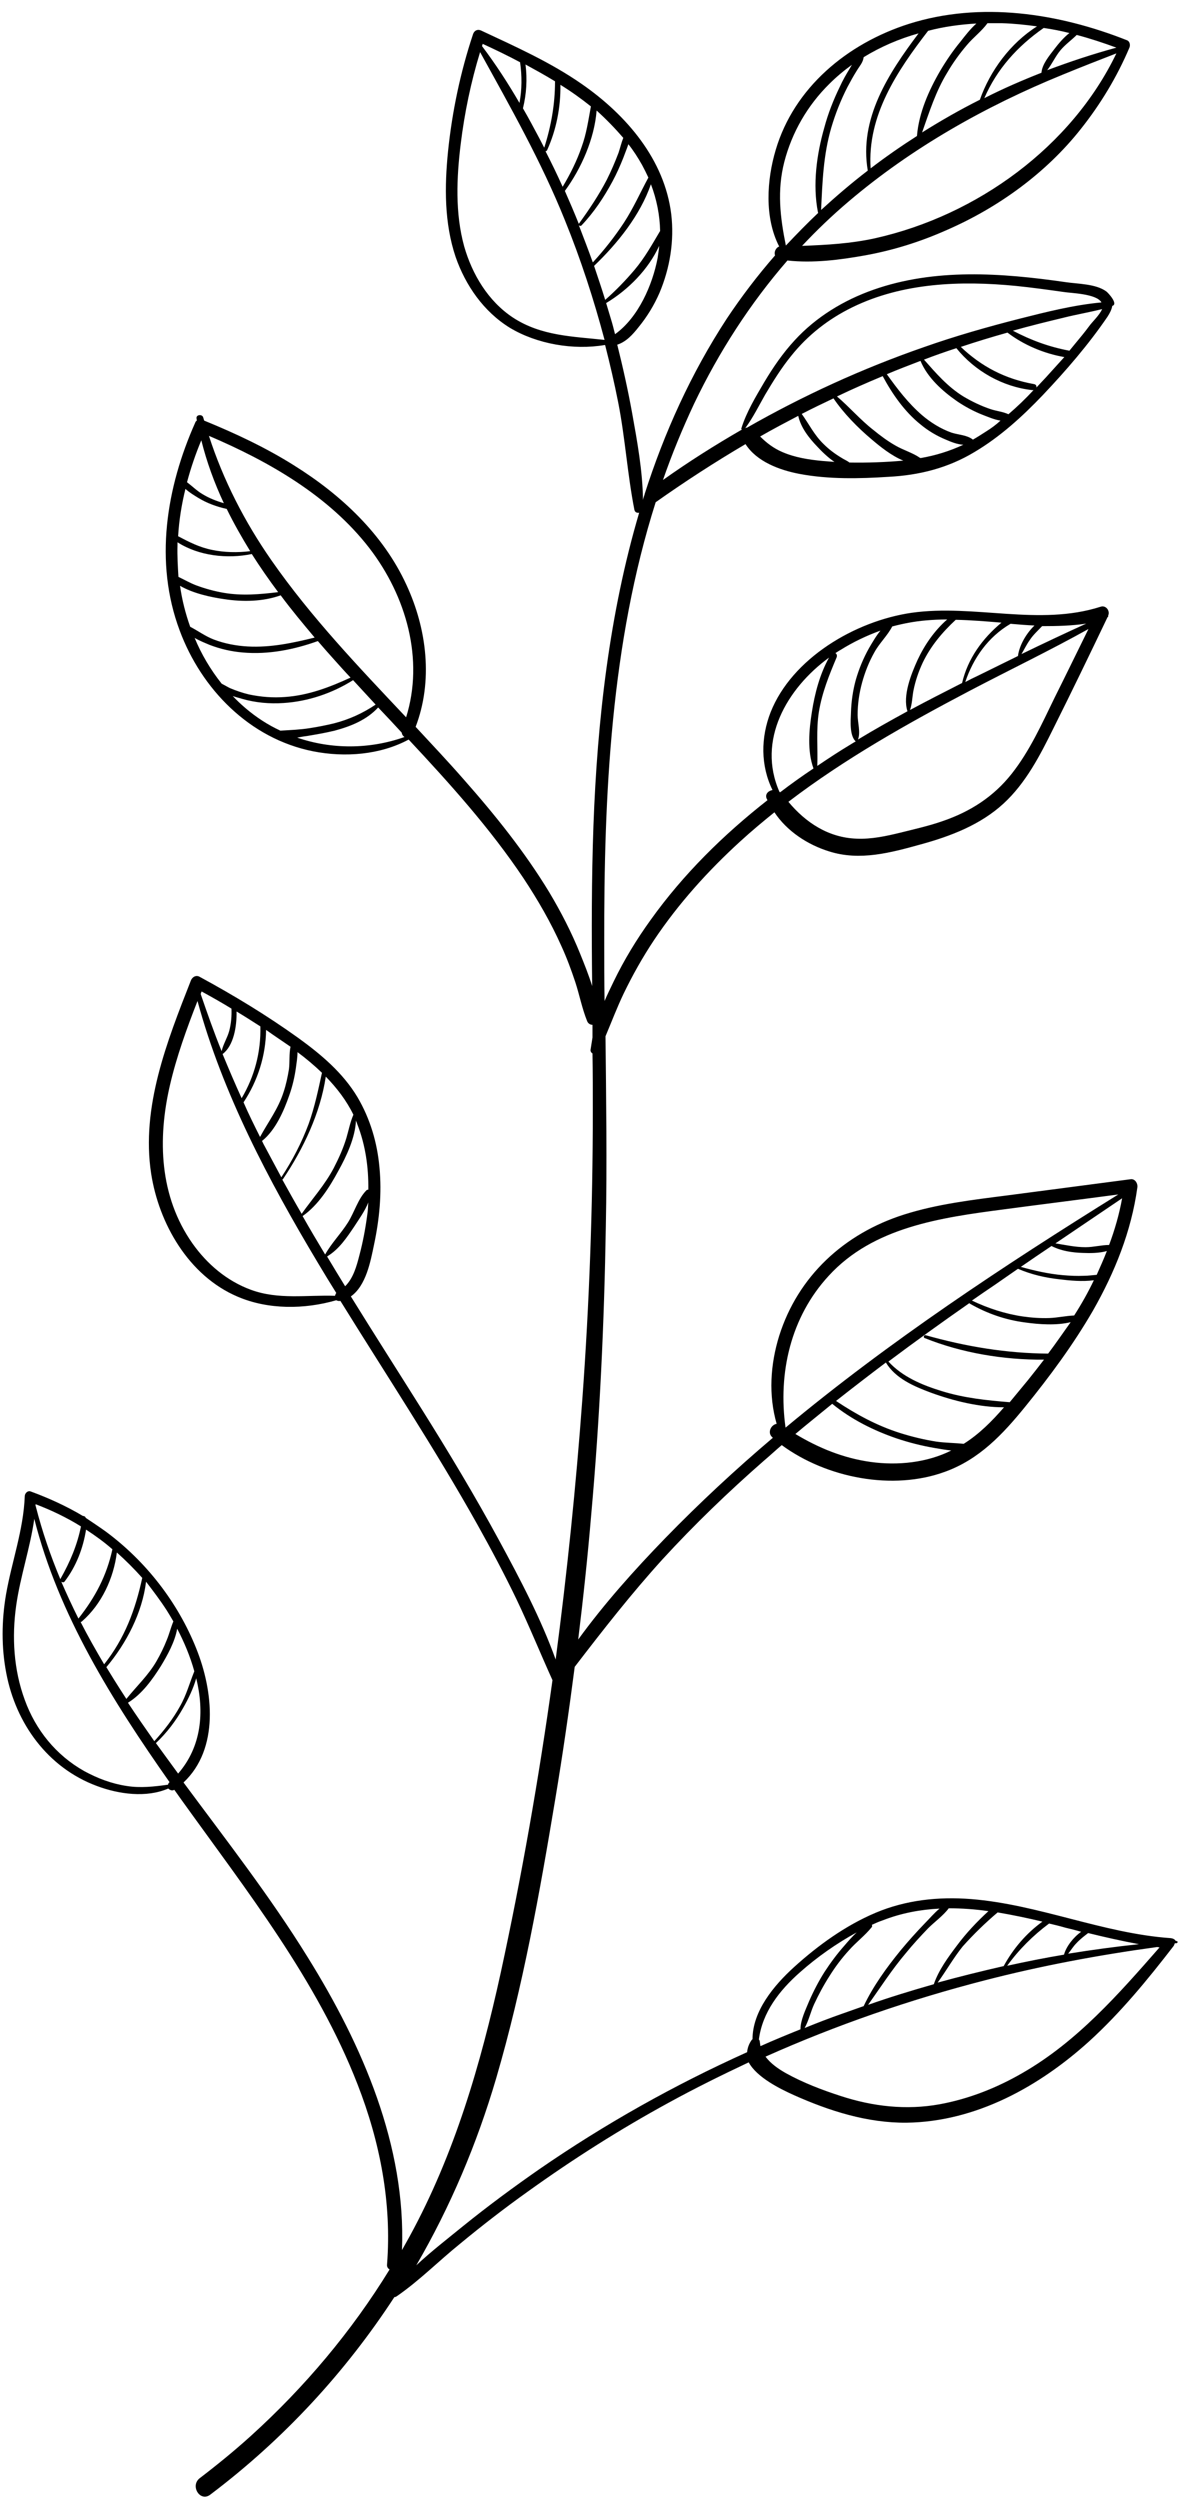 <?xml version="1.0" encoding="UTF-8"?><svg xmlns="http://www.w3.org/2000/svg" xmlns:xlink="http://www.w3.org/1999/xlink" height="78.7" preserveAspectRatio="xMidYMid meet" version="1.0" viewBox="31.7 10.5 37.1 78.7" width="37.1" zoomAndPan="magnify"><g id="change1_1"><path d="M68.73,71.6C68.73,71.6,68.73,71.6,68.73,71.6c-0.03-0.05-0.08-0.08-0.16-0.09c-2.14-0.15-4.15-1.06-6.29-1.23 c-1.03-0.08-2.05,0.03-3,0.43c-0.95,0.4-1.82,1.03-2.57,1.71c-0.64,0.58-1.31,1.39-1.31,2.27c-0.01,0.01-0.02,0.02-0.03,0.03 c-0.09,0.13-0.13,0.26-0.14,0.38c-2.29,1.03-4.48,2.26-6.54,3.68c-0.82,0.57-1.62,1.16-2.4,1.79c-0.49,0.4-1.01,0.8-1.48,1.24 c1.07-1.84,1.91-3.82,2.52-5.9c0.84-2.87,1.37-5.84,1.86-8.79c0.23-1.38,0.43-2.76,0.61-4.15c0.89-1.16,1.78-2.3,2.77-3.39 c1-1.09,2.07-2.12,3.19-3.1c0.19-0.16,0.37-0.33,0.56-0.49c1.42,1.04,3.5,1.44,5.14,0.84c1.08-0.39,1.82-1.18,2.52-2.04 c0.78-0.96,1.52-1.96,2.14-3.03c0.69-1.21,1.21-2.5,1.4-3.88c0.02-0.12-0.07-0.28-0.21-0.26c-1.3,0.17-2.6,0.34-3.89,0.51 c-1.09,0.14-2.2,0.27-3.24,0.6c-1.9,0.6-3.35,1.95-3.94,3.82c-0.28,0.9-0.34,1.87-0.08,2.77c-0.18,0.03-0.3,0.28-0.14,0.42 c0.01,0.01,0.01,0.01,0.02,0.02c-1.18,1-2.31,2.05-3.39,3.16c-0.97,1-1.92,2.06-2.74,3.19c0.16-1.31,0.3-2.62,0.41-3.93 c0.27-3.01,0.41-6.04,0.46-9.07c0.04-2,0.01-4-0.01-5.99c0.19-0.45,0.36-0.9,0.57-1.34c0.28-0.58,0.6-1.15,0.96-1.69 c0.77-1.15,1.7-2.18,2.72-3.11c0.35-0.32,0.71-0.62,1.07-0.91c0.39,0.59,1.04,1.02,1.72,1.23c0.97,0.31,1.95,0.04,2.89-0.22 c0.95-0.26,1.88-0.62,2.6-1.28c0.71-0.65,1.16-1.53,1.58-2.38c0.58-1.16,1.14-2.32,1.7-3.49c0.02-0.01,0.03-0.03,0.02-0.05 c0.07-0.15-0.07-0.34-0.24-0.28c-1.94,0.62-3.97-0.09-5.95,0.19c-1.79,0.26-3.77,1.44-4.44,3.13c-0.31,0.79-0.32,1.68,0.06,2.45 c-0.13,0.02-0.25,0.13-0.18,0.28c0.01,0.01,0.01,0.02,0.02,0.04c-1.39,1.09-2.65,2.33-3.68,3.77c-0.44,0.61-0.83,1.25-1.16,1.93 c-0.1,0.21-0.2,0.41-0.29,0.62c-0.01-0.61-0.01-1.23-0.01-1.84c-0.01-4.65,0.21-9.42,1.62-13.86c0.92-0.65,1.86-1.26,2.83-1.83 c0.35,0.55,1.07,0.82,1.71,0.94c0.91,0.17,1.87,0.15,2.79,0.09c0.98-0.05,1.88-0.28,2.71-0.78c0.81-0.48,1.51-1.12,2.15-1.79 c0.73-0.77,1.44-1.59,2.04-2.47c0.07-0.11,0.13-0.22,0.15-0.34c0.2-0.06-0.13-0.41-0.18-0.45c-0.33-0.25-0.91-0.24-1.3-0.3 c-2.01-0.29-4.11-0.44-6.04,0.24c-0.94,0.33-1.81,0.86-2.48,1.59c-0.37,0.4-0.68,0.85-0.96,1.32c-0.27,0.46-0.56,0.94-0.72,1.45 c-0.01,0.02,0,0.04,0.02,0.04c-0.85,0.49-1.69,1.02-2.49,1.59c0.28-0.81,0.61-1.61,0.98-2.4c0.78-1.63,1.76-3.15,2.94-4.51 c0.81,0.09,1.66-0.02,2.44-0.16c0.89-0.16,1.75-0.43,2.58-0.8c1.63-0.71,3.13-1.8,4.22-3.18c0.62-0.78,1.14-1.64,1.53-2.56 c0.03-0.07,0.02-0.19-0.07-0.23c-2.17-0.86-4.62-1.23-6.87-0.52c-1.95,0.62-3.62,2.01-4.2,3.97c-0.28,0.94-0.36,2.13,0.11,3.04 c-0.11,0.04-0.17,0.18-0.13,0.28c-0.55,0.63-1.06,1.3-1.52,1.99c-1.13,1.73-1.97,3.59-2.59,5.53c0,0,0,0,0,0.01 c-0.02,0.06-0.04,0.11-0.05,0.17c-0.01-0.91-0.18-1.84-0.34-2.73c-0.13-0.72-0.29-1.44-0.47-2.16c0.28-0.09,0.48-0.31,0.67-0.55 c0.27-0.33,0.49-0.69,0.66-1.08c0.33-0.78,0.47-1.64,0.37-2.48c-0.21-1.71-1.4-3.11-2.81-4.09c-0.99-0.69-2.09-1.18-3.18-1.69 c-0.11-0.05-0.21,0-0.25,0.11c-0.4,1.2-0.66,2.44-0.79,3.7c-0.11,1.1-0.12,2.25,0.24,3.32c0.31,0.89,0.88,1.72,1.71,2.23 c0.85,0.51,2,0.71,2.99,0.54c0,0,0,0,0.01,0.01c0.15,0.59,0.29,1.19,0.41,1.8c0.22,1.12,0.29,2.26,0.51,3.38 c0.02,0.08,0.08,0.1,0.15,0.09c-0.94,3.18-1.32,6.55-1.44,9.85c-0.06,1.68-0.06,3.37-0.04,5.05c-0.11-0.35-0.25-0.7-0.38-1.02 c-0.27-0.67-0.6-1.31-0.97-1.93c-0.77-1.27-1.71-2.44-2.7-3.56c-0.49-0.56-1-1.1-1.51-1.65c0.55-1.44,0.36-3.07-0.29-4.47 c-0.73-1.59-2.05-2.83-3.54-3.76c-0.89-0.56-1.85-1.01-2.83-1.41c-0.01-0.03-0.02-0.07-0.03-0.1c-0.03-0.11-0.23-0.09-0.21,0.03 c0,0.02,0.01,0.05,0.01,0.07c-0.02,0.01-0.04,0.03-0.05,0.06c-0.91,2.04-1.3,4.39-0.49,6.55c0.68,1.83,2.19,3.4,4.2,3.8 c1.01,0.2,2.12,0.11,3.01-0.37c1.3,1.39,2.57,2.8,3.62,4.37c0.45,0.68,0.86,1.39,1.19,2.13c0.17,0.37,0.31,0.75,0.44,1.14 c0.13,0.4,0.21,0.82,0.37,1.22c0.03,0.08,0.1,0.12,0.17,0.12c0,0.13,0,0.27,0,0.4c-0.02,0.12-0.04,0.25-0.06,0.38 c-0.01,0.05,0.02,0.1,0.06,0.12c0.01,0.61,0.01,1.21,0.01,1.82c0,3.03-0.11,6.05-0.33,9.07c-0.2,2.73-0.48,5.46-0.84,8.19 c-0.46-1.28-1.12-2.53-1.77-3.73c-0.77-1.42-1.6-2.8-2.46-4.17c-0.74-1.18-1.49-2.35-2.22-3.53c0.48-0.34,0.62-1.1,0.73-1.63 c0.17-0.8,0.25-1.62,0.17-2.44c-0.07-0.77-0.29-1.52-0.69-2.2c-0.46-0.77-1.15-1.35-1.87-1.87c-0.99-0.71-2.03-1.34-3.1-1.92 c-0.12-0.07-0.24,0.01-0.28,0.12c-0.75,1.91-1.57,3.98-1.25,6.07c0.24,1.56,1.17,3.22,2.73,3.88c0.96,0.41,2.1,0.4,3.1,0.11 c0.04,0.02,0.08,0.03,0.13,0.02c1.45,2.34,2.97,4.64,4.32,7.05c0.43,0.77,0.85,1.56,1.23,2.35c0.4,0.84,0.75,1.7,1.13,2.54 c-0.43,3.09-0.97,6.17-1.63,9.21c-0.63,2.87-1.45,5.7-2.87,8.3c-0.08,0.14-0.16,0.29-0.24,0.43c0.13-3.28-1.24-6.44-2.97-9.22 c-1.18-1.91-2.57-3.69-3.91-5.5c1.13-1.06,0.94-2.88,0.4-4.22c-0.58-1.45-1.58-2.74-2.85-3.68c-0.21-0.15-0.42-0.29-0.63-0.43 c-0.01-0.04-0.05-0.06-0.09-0.06c-0.52-0.31-1.07-0.56-1.64-0.77c-0.1-0.04-0.19,0.06-0.19,0.15c-0.04,1.06-0.41,2.06-0.59,3.09 c-0.14,0.82-0.15,1.67,0.01,2.49c0.3,1.56,1.29,2.96,2.85,3.54c0.69,0.26,1.56,0.38,2.25,0.08c0.05,0.05,0.12,0.08,0.19,0.04 c0.07,0.1,0.15,0.21,0.22,0.31c2.06,2.87,4.27,5.67,5.55,8.96c0.71,1.82,1.08,3.73,0.93,5.67c-0.01,0.08,0.03,0.13,0.08,0.16 c-1.19,1.94-2.67,3.7-4.37,5.24c-0.52,0.47-1.06,0.91-1.61,1.33c-0.31,0.24,0.01,0.76,0.33,0.52c2.32-1.75,4.26-3.86,5.8-6.22 c0.03,0,0.05-0.01,0.08-0.03c0.71-0.49,1.32-1.11,1.99-1.65c0.69-0.57,1.4-1.12,2.13-1.64c1.42-1.02,2.9-1.96,4.44-2.8 c0.82-0.45,1.67-0.87,2.52-1.27c0.26,0.48,1,0.84,1.42,1.03c1.12,0.5,2.31,0.88,3.55,0.87c2.2-0.03,4.19-1.15,5.75-2.56 c0.99-0.9,1.85-1.95,2.66-3c0.02-0.03,0.03-0.06,0.04-0.09C68.81,71.69,68.81,71.59,68.73,71.6z M59.12,56.52 c-0.86-0.12-1.64-0.44-2.37-0.88c0.38-0.32,0.77-0.63,1.16-0.95c0.6,0.49,1.3,0.84,2.03,1.09c0.39,0.13,0.78,0.23,1.19,0.3 c0.17,0.03,0.35,0.06,0.53,0.08C60.9,56.54,59.98,56.64,59.12,56.52z M62.05,55.95c-0.28-0.03-0.58-0.03-0.86-0.07 c-0.38-0.06-0.76-0.15-1.14-0.27c-0.73-0.23-1.39-0.59-2.02-1.01c0.52-0.41,1.04-0.81,1.57-1.21c0.3,0.5,0.88,0.75,1.42,0.95 c0.71,0.26,1.53,0.46,2.3,0.46C62.94,55.24,62.53,55.65,62.05,55.95z M64.71,53.11c-1.32-0.01-2.58-0.22-3.86-0.58 c-0.05-0.01-0.08,0.07-0.03,0.09c1.17,0.47,2.49,0.69,3.76,0.68c-0.17,0.22-0.34,0.44-0.51,0.65c-0.19,0.23-0.38,0.46-0.57,0.69 c-0.73-0.06-1.43-0.13-2.14-0.35c-0.62-0.19-1.24-0.45-1.68-0.93c0.84-0.63,1.69-1.24,2.55-1.84c0,0.01,0.01,0.01,0.02,0.02 c0.54,0.31,1.12,0.51,1.74,0.59c0.43,0.06,0.98,0.1,1.43-0.01C65.19,52.44,64.96,52.78,64.71,53.11z M65.53,51.91 c-0.26,0.01-0.52,0.07-0.78,0.08c-0.28,0.01-0.56-0.01-0.84-0.05c-0.55-0.08-1.1-0.26-1.6-0.5c0.23-0.16,0.46-0.32,0.7-0.48 c0.25-0.17,0.5-0.35,0.75-0.52c0.42,0.18,0.85,0.28,1.3,0.33c0.32,0.04,0.73,0.08,1.09,0.03C65.97,51.18,65.76,51.55,65.53,51.91z M66.24,50.63c-0.13,0.01-0.27,0.03-0.4,0.03c-0.22,0.01-0.44,0-0.67-0.02c-0.45-0.04-0.89-0.14-1.32-0.26 c0.32-0.22,0.64-0.44,0.97-0.66c0,0,0.01,0.01,0.01,0.01c0.3,0.15,0.64,0.2,0.97,0.21c0.22,0.01,0.52,0.01,0.76-0.06 C66.46,50.14,66.35,50.38,66.24,50.63z M66.63,49.69c-0.24,0-0.49,0.07-0.74,0.07c-0.33,0-0.63-0.07-0.95-0.12 c0.7-0.47,1.4-0.95,2.1-1.42C66.95,48.72,66.81,49.21,66.63,49.69z M57.8,50.66c1.4-1.53,3.52-1.83,5.51-2.09 c1.2-0.16,2.41-0.31,3.61-0.47c-3.62,2.25-7.21,4.62-10.48,7.34C56.2,53.72,56.6,51.96,57.8,50.66z M64.91,32.47 c-0.4,0.82-0.78,1.67-1.35,2.39c-0.57,0.72-1.3,1.19-2.18,1.49c-0.43,0.15-0.88,0.25-1.32,0.36c-0.45,0.11-0.91,0.21-1.38,0.19 c-0.89-0.03-1.61-0.51-2.15-1.16c1.77-1.35,3.74-2.46,5.72-3.5c1.24-0.65,2.51-1.26,3.73-1.94C65.62,31.03,65.27,31.75,64.91,32.47z M65.91,30.13c-0.68,0.31-1.36,0.63-2.04,0.96c0.09-0.15,0.16-0.3,0.26-0.44c0.11-0.17,0.26-0.3,0.39-0.44 C64.98,30.21,65.45,30.2,65.91,30.13z M63.57,30.14c0.24,0.02,0.47,0.04,0.71,0.05c-0.26,0.25-0.48,0.63-0.52,0.96 c-0.43,0.21-0.85,0.42-1.28,0.63c-0.13,0.06-0.25,0.12-0.38,0.19c0.25-0.75,0.72-1.42,1.42-1.83 C63.53,30.13,63.55,30.14,63.57,30.14z M61.8,30.01c0.48,0.01,0.96,0.05,1.44,0.09c-0.6,0.5-1.06,1.13-1.24,1.9 c-0.55,0.28-1.1,0.56-1.64,0.85c0.07-0.2,0.07-0.42,0.11-0.62c0.06-0.3,0.16-0.59,0.29-0.87C61.01,30.84,61.37,30.41,61.8,30.01 L61.8,30.01z M60.86,30.03c0.22-0.02,0.44-0.03,0.67-0.03c-0.4,0.35-0.71,0.8-0.93,1.27c-0.2,0.44-0.48,1.13-0.32,1.62 c-0.53,0.29-1.05,0.58-1.56,0.89c0.09-0.22-0.01-0.54-0.01-0.77c0-0.35,0.05-0.69,0.14-1.02c0.09-0.33,0.22-0.66,0.39-0.96 c0.16-0.29,0.41-0.52,0.56-0.81C60.14,30.13,60.5,30.06,60.86,30.03z M58.01,31.06c0.05-0.03,0.1-0.07,0.16-0.1 c0.4-0.25,0.82-0.45,1.26-0.61c-0.14,0.17-0.26,0.38-0.36,0.55c-0.18,0.32-0.32,0.66-0.42,1.01c-0.09,0.33-0.14,0.68-0.15,1.03 c-0.01,0.25-0.05,0.71,0.15,0.9c-0.06,0.03-0.12,0.07-0.17,0.1c-0.35,0.21-0.7,0.44-1.04,0.67c0.02-0.57-0.04-1.13,0.05-1.7 c0.1-0.61,0.32-1.15,0.56-1.72C58.07,31.13,58.05,31.08,58.01,31.06z M57.81,31.2c-0.29,0.52-0.45,1.13-0.54,1.71 c-0.09,0.56-0.15,1.23,0.05,1.78c-0.36,0.24-0.71,0.49-1.05,0.75c-0.01,0-0.01-0.01-0.02-0.01C55.53,33.81,56.48,32.17,57.81,31.2z M57.6,25.01c-0.43-0.04-0.87-0.11-1.26-0.28c-0.28-0.12-0.5-0.29-0.7-0.49c0.4-0.23,0.8-0.44,1.2-0.65c0.08,0.37,0.34,0.7,0.6,0.97 c0.13,0.14,0.33,0.34,0.54,0.48C57.85,25.03,57.73,25.02,57.6,25.01z M58.45,25.06c-0.07-0.06-0.16-0.09-0.25-0.15 c-0.2-0.12-0.39-0.26-0.56-0.43c-0.3-0.29-0.46-0.63-0.69-0.95c0.33-0.17,0.66-0.33,1-0.49c0.32,0.47,0.76,0.92,1.2,1.29 c0.27,0.23,0.63,0.52,1,0.67C59.59,25.05,59.02,25.07,58.45,25.06z M60.69,24.92c0,0-0.01-0.01-0.02-0.01 c-0.23-0.16-0.52-0.24-0.76-0.38c-0.25-0.14-0.49-0.32-0.71-0.5c-0.41-0.32-0.75-0.72-1.14-1.05c0.48-0.23,0.96-0.44,1.44-0.64 c0.3,0.56,0.69,1.12,1.19,1.52c0.24,0.2,0.51,0.36,0.8,0.48c0.16,0.07,0.36,0.15,0.55,0.16C61.61,24.7,61.16,24.84,60.69,24.92z M62.76,24.08c-0.14,0.09-0.28,0.18-0.42,0.26c0,0,0,0-0.01-0.01c-0.19-0.14-0.44-0.14-0.66-0.21c-0.34-0.12-0.66-0.32-0.93-0.55 c-0.44-0.38-0.78-0.83-1.11-1.29c0.35-0.15,0.7-0.28,1.06-0.42c0.22,0.53,0.69,0.95,1.15,1.27c0.25,0.17,0.53,0.32,0.81,0.43 c0.16,0.06,0.36,0.15,0.56,0.18C63.07,23.87,62.92,23.98,62.76,24.08z M63.46,23.54c-0.17-0.08-0.38-0.1-0.56-0.16 c-0.3-0.1-0.59-0.24-0.86-0.4c-0.5-0.31-0.86-0.73-1.24-1.16c0.34-0.13,0.68-0.25,1.02-0.36c0.58,0.72,1.46,1.22,2.39,1.32 c0.02,0,0.03,0,0.04,0C64,23.05,63.74,23.3,63.46,23.54z M64.64,22.38c-0.1,0.11-0.2,0.21-0.3,0.32c0.01-0.05-0.01-0.1-0.08-0.11 c-0.9-0.16-1.65-0.55-2.3-1.17c0.48-0.16,0.97-0.31,1.47-0.45c0.51,0.39,1.15,0.66,1.79,0.77C65.03,21.95,64.83,22.17,64.64,22.38z M66,20.77c-0.14,0.19-0.29,0.37-0.44,0.55c-0.06,0.07-0.12,0.15-0.18,0.22c-0.64-0.12-1.21-0.33-1.78-0.63 c0.53-0.15,1.06-0.28,1.6-0.41c0.4-0.1,0.81-0.17,1.21-0.27C66.33,20.42,66.1,20.63,66,20.77z M55.8,22.92 c0.25-0.42,0.51-0.84,0.82-1.22c0.52-0.65,1.17-1.16,1.93-1.53c1.58-0.77,3.4-0.84,5.14-0.67c0.5,0.05,1,0.12,1.5,0.19 c0.23,0.04,1.04,0.05,1.2,0.33c-0.87,0.08-1.74,0.3-2.57,0.51c-1.02,0.26-2.04,0.55-3.03,0.9c-1.93,0.67-3.79,1.52-5.56,2.53 c-0.02,0-0.04,0.01-0.06,0.02C55.42,23.64,55.6,23.27,55.8,22.92z M59.26,18c-0.77,0.17-1.53,0.21-2.3,0.24 c0.46-0.49,0.95-0.96,1.47-1.4c1.99-1.69,4.31-3,6.74-3.99c0.56-0.23,1.12-0.45,1.69-0.67C65.45,15.11,62.48,17.28,59.26,18z M66.86,12c-0.74,0.2-1.46,0.44-2.18,0.71c0.15-0.19,0.26-0.44,0.42-0.63c0.15-0.18,0.35-0.32,0.51-0.48 C66.03,11.71,66.45,11.85,66.86,12z M65.38,11.54c-0.18,0.14-0.34,0.33-0.47,0.5c-0.16,0.21-0.39,0.48-0.41,0.75 c-0.61,0.24-1.21,0.5-1.8,0.8c0.4-0.92,1.04-1.63,1.87-2.21C64.84,11.42,65.11,11.47,65.38,11.54z M63.25,11.23 c0.37,0.01,0.74,0.05,1.11,0.1c-0.84,0.53-1.48,1.4-1.8,2.31c-0.62,0.31-1.23,0.66-1.82,1.03c0.23-0.65,0.43-1.29,0.79-1.88 c0.18-0.31,0.39-0.6,0.62-0.87c0.2-0.24,0.47-0.44,0.65-0.69C62.95,11.23,63.1,11.23,63.25,11.23z M62.45,11.24 c-0.19,0.17-0.36,0.39-0.5,0.57c-0.24,0.29-0.45,0.6-0.64,0.92c-0.36,0.62-0.67,1.32-0.73,2.04c0,0,0,0.01,0,0.01 c-0.5,0.32-0.99,0.66-1.46,1.02c-0.11-1.66,0.83-3.06,1.81-4.33C61.42,11.34,61.94,11.27,62.45,11.24z M58.68,12.73 c0.09-0.15,0.2-0.26,0.22-0.43c0.54-0.33,1.12-0.58,1.73-0.75c-0.95,1.26-1.88,2.69-1.6,4.32c-0.51,0.39-1,0.81-1.47,1.24 c0.04-0.88,0.07-1.73,0.32-2.59c0.13-0.44,0.3-0.87,0.51-1.28C58.48,13.07,58.58,12.89,58.68,12.73z M56.4,15.6 c0.24-0.93,0.73-1.78,1.42-2.46c0.22-0.22,0.46-0.42,0.71-0.6c-0.02,0.04-0.05,0.08-0.07,0.12c-0.11,0.18-0.22,0.37-0.31,0.57 c-0.2,0.41-0.37,0.84-0.49,1.29c-0.24,0.84-0.37,1.79-0.2,2.66c0,0.01,0.01,0.02,0.01,0.02c-0.35,0.33-0.69,0.68-1.02,1.03 C56.27,17.34,56.17,16.5,56.4,15.6z M52.49,17.77c-0.25,0.42-0.48,0.84-0.81,1.23c-0.28,0.33-0.59,0.65-0.92,0.94 c-0.11-0.36-0.23-0.71-0.35-1.07c0.74-0.71,1.45-1.59,1.79-2.57C52.38,16.77,52.48,17.27,52.49,17.77z M51.49,15.04 c0.16,0.2,0.3,0.42,0.43,0.65c0.07,0.13,0.14,0.27,0.2,0.4c-0.26,0.48-0.47,0.96-0.77,1.42c-0.29,0.44-0.62,0.86-0.98,1.25 c-0.14-0.39-0.29-0.78-0.44-1.17c0.02,0.02,0.05,0.03,0.08,0.01c0.4-0.42,0.71-0.89,0.98-1.39c0.13-0.24,0.24-0.49,0.34-0.74 C51.38,15.33,51.44,15.19,51.49,15.04z M51.33,14.84c-0.06,0.15-0.1,0.32-0.15,0.47c-0.11,0.29-0.23,0.57-0.37,0.85 c-0.25,0.48-0.55,0.93-0.87,1.37c-0.01,0.01-0.01,0.02-0.01,0.02c-0.14-0.35-0.29-0.7-0.44-1.04c0.52-0.71,0.93-1.64,1-2.53 C50.79,14.25,51.07,14.54,51.33,14.84z M50.31,13.85c-0.08,0.43-0.14,0.86-0.29,1.27c-0.15,0.44-0.36,0.86-0.6,1.26 c-0.17-0.38-0.35-0.75-0.54-1.12c0.02,0,0.04-0.01,0.05-0.03c0.29-0.64,0.43-1.35,0.42-2.06C49.69,13.38,50.01,13.61,50.31,13.85z M49.18,13.06c0,0.72-0.12,1.4-0.34,2.09c-0.05-0.1-0.1-0.19-0.15-0.29c-0.17-0.32-0.34-0.64-0.52-0.95 c0.11-0.45,0.14-0.92,0.08-1.38C48.56,12.7,48.87,12.87,49.18,13.06z M46.9,11.88c0.39,0.18,0.79,0.37,1.18,0.58 c0.06,0.43,0.06,0.86-0.02,1.28c-0.36-0.62-0.75-1.22-1.18-1.79C46.89,11.92,46.9,11.9,46.9,11.88z M47.86,20.5 c-0.79-0.52-1.29-1.37-1.54-2.24c-0.29-1.05-0.24-2.17-0.11-3.23c0.12-0.98,0.32-1.94,0.61-2.89c0.96,1.74,1.93,3.45,2.67,5.29 c0.5,1.23,0.91,2.49,1.25,3.77C49.74,21.09,48.75,21.08,47.86,20.5z M50.94,20.54c-0.05-0.17-0.1-0.33-0.15-0.5 c0.7-0.42,1.33-1.06,1.67-1.8c-0.01,0.13-0.03,0.26-0.05,0.39c-0.16,0.83-0.6,1.86-1.34,2.39C51.03,20.86,50.99,20.7,50.94,20.54z M43.33,27.75c1.17,1.52,1.73,3.51,1.16,5.33c-1.49-1.58-3-3.16-4.24-4.94c-0.85-1.22-1.52-2.53-1.97-3.92 C40.18,25.03,42.06,26.11,43.33,27.75z M38.04,24.36c0.17,0.68,0.41,1.34,0.71,1.98c-0.24-0.07-0.47-0.16-0.68-0.29 c-0.17-0.1-0.32-0.25-0.48-0.37C37.71,25.23,37.86,24.79,38.04,24.36z M37.54,25.89c0.12,0.11,0.27,0.2,0.4,0.28 c0.28,0.17,0.58,0.28,0.9,0.35c0.22,0.45,0.47,0.89,0.74,1.33c-0.4,0.05-0.82,0.04-1.2-0.04c-0.4-0.08-0.73-0.25-1.07-0.43 C37.34,26.87,37.42,26.38,37.54,25.89z M37.29,27.67c0-0.03,0-0.07,0-0.1c0.67,0.43,1.57,0.53,2.34,0.37 c0.26,0.41,0.54,0.81,0.83,1.2c-0.58,0.07-1.14,0.12-1.72,0.02c-0.29-0.05-0.58-0.13-0.85-0.23c-0.19-0.07-0.38-0.18-0.57-0.27 C37.3,28.33,37.28,28,37.29,27.67z M37.37,28.94c0.41,0.24,0.97,0.36,1.39,0.42c0.59,0.09,1.22,0.08,1.78-0.12 c0.34,0.46,0.71,0.9,1.07,1.33c-0.69,0.17-1.39,0.32-2.11,0.28c-0.36-0.02-0.73-0.09-1.07-0.22c-0.26-0.1-0.49-0.27-0.74-0.4 C37.54,29.81,37.43,29.37,37.37,28.94z M38.68,32.02c-0.35-0.44-0.64-0.93-0.85-1.44c0.15,0.09,0.33,0.16,0.47,0.22 c0.34,0.13,0.69,0.21,1.05,0.24c0.8,0.07,1.61-0.09,2.36-0.36c0.17,0.2,0.34,0.39,0.51,0.58c0.17,0.19,0.34,0.38,0.52,0.57 c-0.65,0.3-1.33,0.56-2.06,0.61c-0.38,0.03-0.76,0-1.14-0.08c-0.21-0.05-0.41-0.12-0.6-0.2C38.84,32.11,38.76,32.06,38.68,32.02z M39.43,32.79c-0.14-0.12-0.28-0.25-0.4-0.38c0.11,0.04,0.21,0.06,0.3,0.09c0.42,0.12,0.86,0.16,1.3,0.13 c0.78-0.05,1.54-0.31,2.19-0.72c0.24,0.26,0.47,0.51,0.71,0.77c-0.4,0.27-0.84,0.47-1.31,0.59c-0.25,0.06-0.5,0.11-0.76,0.15 c-0.31,0.05-0.61,0.06-0.93,0.08C40.14,33.32,39.77,33.08,39.43,32.79z M41.06,33.72c0.1-0.02,0.21-0.04,0.3-0.05 c0.3-0.05,0.59-0.1,0.88-0.17c0.52-0.14,1.01-0.34,1.37-0.73c0.25,0.26,0.5,0.53,0.74,0.79c0.01,0.06,0.04,0.11,0.09,0.14 C43.34,34.09,42.14,34.09,41.06,33.72z M42.91,45.77c0.01,0.04,0.03,0.07,0.04,0.11c0.26,0.66,0.36,1.37,0.35,2.07 c-0.02,0-0.04,0-0.06,0.02c-0.26,0.26-0.38,0.69-0.58,1.01c-0.22,0.35-0.52,0.65-0.72,1.01c-0.24-0.4-0.48-0.8-0.71-1.21 c0.49-0.34,0.85-0.91,1.13-1.43C42.61,46.9,42.89,46.31,42.91,45.77z M42.83,45.59c-0.1,0.23-0.15,0.49-0.22,0.73 c-0.1,0.33-0.24,0.64-0.4,0.95c-0.28,0.53-0.67,0.96-1.01,1.44c-0.21-0.36-0.41-0.72-0.61-1.08c0.01,0,0.01-0.01,0.02-0.01 c0.64-0.95,1.18-2.08,1.35-3.23C42.31,44.75,42.61,45.14,42.83,45.59z M41.02,44.11c0.02-0.15,0.05-0.33,0.05-0.49 c0.27,0.2,0.53,0.42,0.77,0.65c-0.12,0.55-0.23,1.08-0.42,1.61c-0.22,0.59-0.51,1.15-0.86,1.68c-0.18-0.33-0.35-0.66-0.53-0.99 c-0.03-0.05-0.05-0.1-0.08-0.16c0,0,0,0,0.01,0c0.42-0.34,0.68-0.94,0.85-1.43C40.91,44.7,40.98,44.4,41.02,44.11z M40.85,43.45 c-0.05,0.23-0.02,0.48-0.05,0.71c-0.04,0.24-0.09,0.48-0.17,0.72c-0.17,0.53-0.48,0.93-0.74,1.41c-0.18-0.36-0.36-0.72-0.52-1.09 c0.45-0.68,0.7-1.47,0.71-2.28C40.33,43.1,40.59,43.27,40.85,43.45z M39.9,42.81c0.02,0.8-0.18,1.57-0.59,2.26 c-0.21-0.46-0.41-0.93-0.6-1.39c0.35-0.26,0.45-0.87,0.44-1.34C39.4,42.49,39.65,42.65,39.9,42.81z M38.05,41.71 c0.31,0.17,0.63,0.35,0.94,0.54c0.01,0.23-0.01,0.47-0.07,0.7c-0.06,0.22-0.19,0.42-0.24,0.64c-0.24-0.59-0.45-1.19-0.66-1.8 C38.03,41.76,38.04,41.73,38.05,41.71z M42.25,51.29c-0.89-0.03-1.78,0.13-2.65-0.19c-0.76-0.28-1.38-0.81-1.84-1.46 c-1.04-1.48-1.1-3.28-0.71-4.97c0.21-0.91,0.53-1.79,0.87-2.66c0.79,2.91,2.24,5.65,3.79,8.24c0.19,0.32,0.38,0.63,0.58,0.95 C42.27,51.23,42.26,51.26,42.25,51.29z M43.02,50.01c-0.09,0.35-0.19,0.72-0.45,0.98c-0.19-0.31-0.38-0.62-0.57-0.94 c0.01,0,0.02,0,0.02-0.01c0.36-0.22,0.6-0.58,0.83-0.92c0.14-0.22,0.34-0.49,0.45-0.77c-0.01,0.1-0.01,0.2-0.02,0.29 C43.22,49.11,43.14,49.56,43.02,50.01z M37.28,61.77c0.22,0.42,0.41,0.87,0.54,1.34c-0.15,0.37-0.25,0.75-0.45,1.1 c-0.22,0.4-0.5,0.76-0.81,1.1c-0.28-0.4-0.56-0.8-0.83-1.21c0.44-0.27,0.77-0.73,1.04-1.16C36.97,62.61,37.21,62.18,37.28,61.77z M36.95,61.19c0.07,0.11,0.14,0.23,0.21,0.35c-0.08,0.19-0.13,0.4-0.21,0.59c-0.09,0.23-0.2,0.45-0.32,0.66 c-0.26,0.45-0.63,0.79-0.95,1.19c-0.13-0.2-0.26-0.4-0.39-0.61c-0.08-0.13-0.16-0.26-0.24-0.39c0,0,0,0,0,0 c0.63-0.75,1.13-1.71,1.25-2.69C36.53,60.59,36.75,60.88,36.95,61.19z M36.18,60.17c-0.22,1.01-0.55,1.9-1.2,2.72 c-0.26-0.44-0.51-0.88-0.74-1.33c0.01,0,0.03-0.01,0.04-0.02c0.62-0.54,1-1.36,1.1-2.17C35.66,59.62,35.93,59.89,36.18,60.17z M34.41,58.65c0.29,0.19,0.57,0.39,0.83,0.62c-0.18,0.83-0.54,1.51-1.07,2.18c-0.19-0.38-0.37-0.77-0.54-1.16 c0.03,0.02,0.07,0.03,0.1,0C34.1,59.81,34.32,59.23,34.41,58.65z M32.82,57.91c0-0.02,0-0.04,0-0.06c0.5,0.19,0.98,0.42,1.43,0.7 c-0.12,0.59-0.34,1.11-0.64,1.64c0,0.01-0.01,0.02-0.01,0.02c-0.31-0.74-0.57-1.5-0.77-2.28C32.84,57.93,32.83,57.92,32.82,57.91z M37.04,66.6c-0.03,0.02-0.04,0.05-0.05,0.08c-0.43,0.06-0.87,0.11-1.3,0.04c-0.47-0.07-0.92-0.24-1.34-0.47 c-0.89-0.5-1.53-1.3-1.87-2.24c-0.35-0.95-0.41-1.98-0.27-2.97c0.13-0.92,0.44-1.81,0.57-2.73C33.54,61.33,35.24,64.04,37.04,66.6 C37.04,66.59,37.04,66.6,37.04,66.6z M37.31,66.33c-0.23-0.32-0.47-0.64-0.7-0.96c0.34-0.32,0.63-0.7,0.86-1.11 c0.16-0.28,0.32-0.61,0.41-0.93C38.14,64.39,38.05,65.48,37.31,66.33z M67.57,71.7c-0.75,0.08-1.49,0.18-2.23,0.3 c0.09-0.11,0.16-0.23,0.26-0.33c0.11-0.12,0.24-0.22,0.37-0.32C66.5,71.48,67.03,71.6,67.57,71.7z M65.25,71.18 c0.17,0.04,0.33,0.08,0.5,0.13c-0.24,0.17-0.47,0.46-0.54,0.72c-0.6,0.1-1.2,0.22-1.79,0.35c0.37-0.51,0.81-0.95,1.32-1.33 C64.91,71.09,65.08,71.13,65.25,71.18z M63.12,70.7c0.47,0.08,0.95,0.18,1.41,0.29c-0.51,0.37-0.92,0.85-1.22,1.4 c-0.7,0.16-1.39,0.33-2.08,0.52c0.27-0.37,0.5-0.78,0.79-1.14C62.36,71.39,62.73,71.03,63.12,70.7C63.12,70.7,63.12,70.7,63.12,70.7 z M62.83,70.66c-0.36,0.33-0.7,0.69-0.99,1.08c-0.28,0.37-0.58,0.78-0.73,1.22c-0.7,0.2-1.39,0.41-2.07,0.65 c0.39-0.55,0.75-1.11,1.19-1.63c0.22-0.27,0.46-0.53,0.7-0.78c0.2-0.2,0.48-0.4,0.65-0.63C61.99,70.57,62.41,70.6,62.83,70.66z M59.5,70.95c0.59-0.23,1.19-0.34,1.79-0.37c-0.17,0.14-0.32,0.32-0.46,0.46c-0.27,0.28-0.53,0.57-0.77,0.86 c-0.44,0.54-0.86,1.12-1.16,1.75c-0.23,0.08-0.45,0.16-0.68,0.24c-0.4,0.14-0.79,0.29-1.18,0.45c0.13-0.23,0.19-0.51,0.3-0.75 c0.14-0.3,0.3-0.6,0.48-0.88c0.18-0.29,0.39-0.57,0.62-0.82c0.22-0.25,0.5-0.46,0.71-0.72c0.02-0.02,0.02-0.05,0.01-0.08 C59.27,71.04,59.38,70.99,59.5,70.95z M55.63,74.78c0-0.03-0.01-0.06-0.03-0.08c0.11-0.85,0.64-1.54,1.3-2.12 c0.53-0.47,1.14-0.9,1.78-1.25c-0.14,0.13-0.27,0.28-0.39,0.42c-0.23,0.26-0.43,0.53-0.62,0.82c-0.19,0.3-0.35,0.61-0.49,0.93 c-0.11,0.27-0.27,0.59-0.27,0.88c-0.42,0.17-0.84,0.34-1.26,0.53C55.64,74.87,55.64,74.83,55.63,74.78z M63.91,75.75 c-0.81,0.47-1.69,0.82-2.62,0.99c-1.05,0.19-2.1,0.07-3.11-0.26c-0.59-0.19-1.19-0.42-1.73-0.72c-0.23-0.13-0.48-0.3-0.64-0.52 c2.22-0.99,4.53-1.79,6.9-2.4c1.78-0.46,3.6-0.8,5.43-1.05c0.03,0,0.05,0.01,0.08,0.01C66.94,73.26,65.63,74.76,63.91,75.75z"/></g></svg>